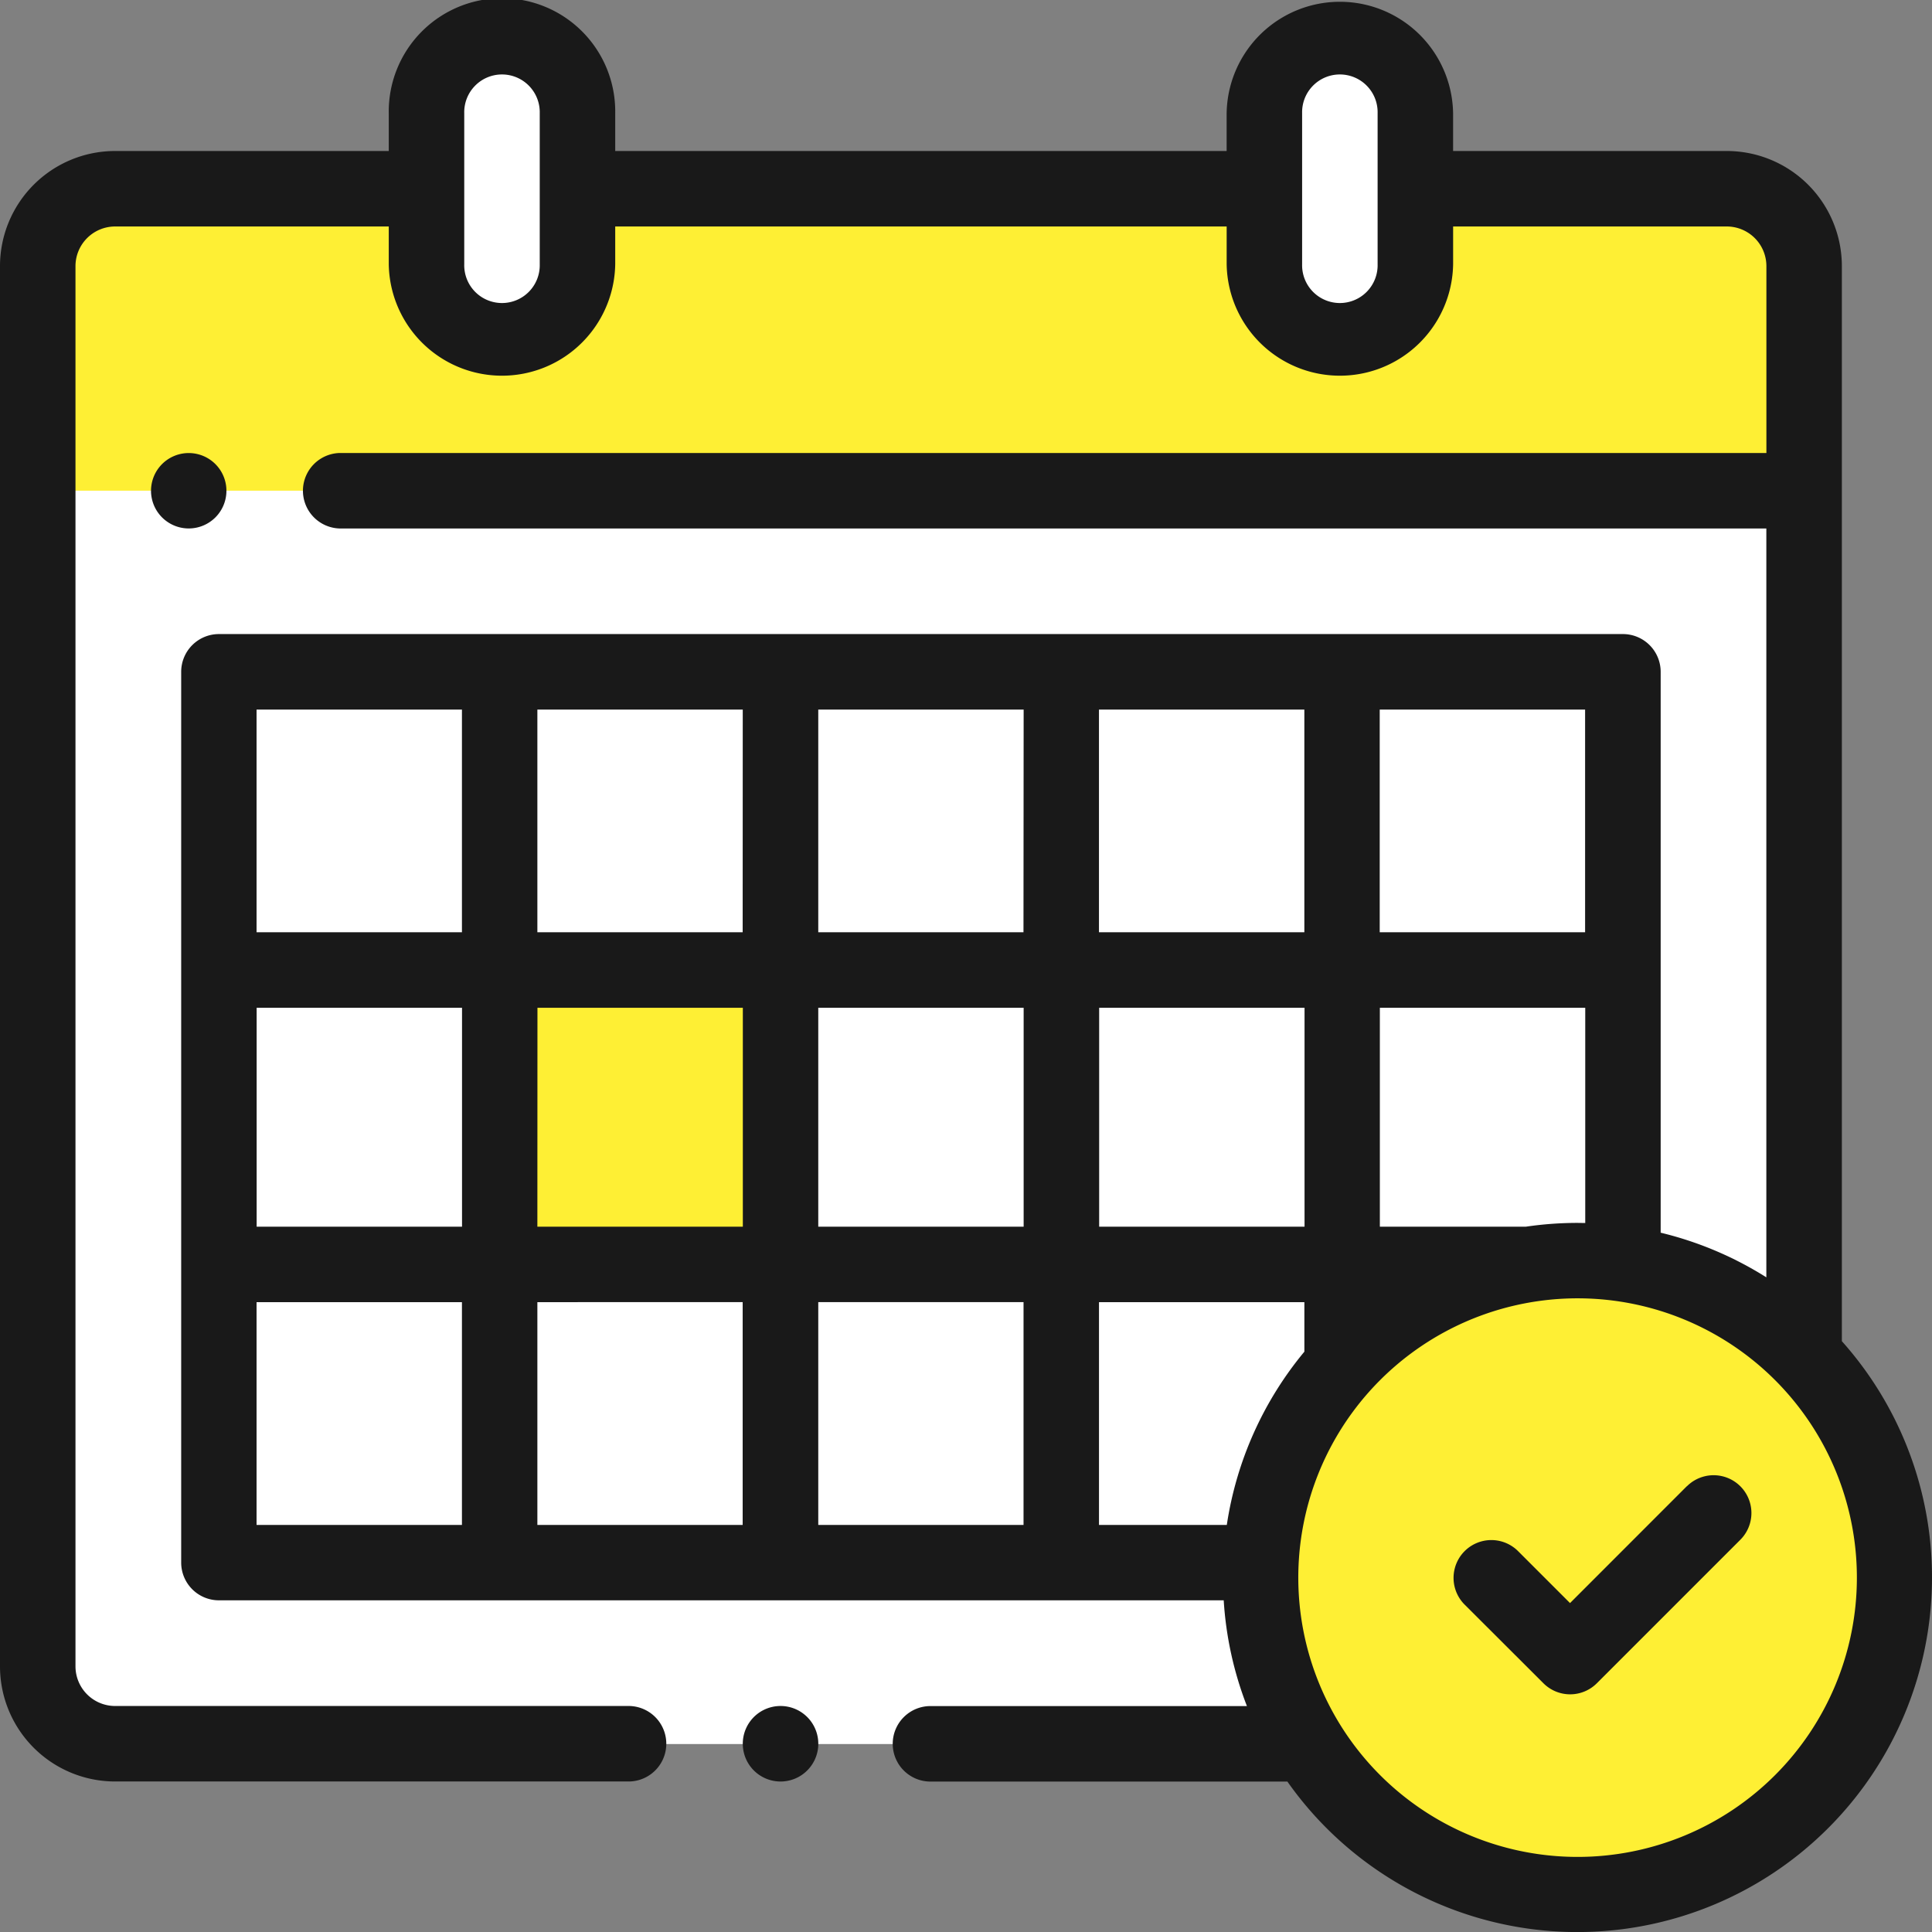 <svg xmlns="http://www.w3.org/2000/svg" width="68.67" height="68.672" viewBox="0 0 68.67 68.672"><rect x="0" y="0" width="68.67" height="68.672" fill="#808080" stroke="none"/><g transform="translate(0 0.001)"><g transform="translate(1.342 6.708)"><path d="M70.032,50H12.75A2.75,2.75,0,0,0,10,52.75V102.52a2.75,2.75,0,0,0,2.75,2.75H70.032a2.75,2.75,0,0,0,2.75-2.75V52.75A2.75,2.75,0,0,0,70.032,50Z" transform="translate(-10 -50)" fill="#fff"/><path d="M23.281,50H12.75A2.75,2.75,0,0,0,10,52.75V102.52a2.75,2.75,0,0,0,2.75,2.75H70.032a2.75,2.75,0,0,0,2.75-2.75V52.75A2.75,2.75,0,0,0,70.032,50H59.5" transform="translate(-10 -50)" fill="#fff"/><path d="M70.032,50H12.75A2.75,2.75,0,0,0,10,52.75V102.52a2.75,2.75,0,0,0,2.75,2.75H70.032a2.75,2.75,0,0,0,2.75-2.75V52.75A2.75,2.75,0,0,0,70.032,50Z" transform="translate(-10 -50)" fill="#fff"/><path d="M6,19H56.842V51.241H6Z" transform="translate(0.099 -2.147)" fill="#fff"/></g><path d="M14.323,27.8H24.3v10.33H14.323Z" transform="translate(3.438 6.674)" fill="#feef34"/><path d="M70.032,50H12.75A2.75,2.75,0,0,0,10,52.75v7.982H72.782V52.75A2.75,2.75,0,0,0,70.032,50Z" transform="translate(-8.658 -43.292)" fill="#feef34"/><path d="M115.683,20.733A2.683,2.683,0,0,1,113,18.049V12.683a2.683,2.683,0,0,1,5.367,0v5.366a2.683,2.683,0,0,1-2.683,2.683Z" transform="translate(-97.84 -8.658)" fill="#fff"/><path d="M337.683,20.733a2.683,2.683,0,0,0,2.684-2.683V12.683a2.683,2.683,0,1,0-5.367,0v5.366a2.683,2.683,0,0,0,2.684,2.683Z" transform="translate(-290.059 -8.658)" fill="#fff"/><circle cx="11.16" cy="11.16" r="11.16" transform="translate(44.642 44.642)" fill="#feef34"/><g transform="translate(0 0)"><path d="M65.466,47.669V9.458a4.092,4.092,0,0,0-4.092-4.092H51.648V4.024a4.025,4.025,0,0,0-8.049,0V5.366H21.867V4.024a4.025,4.025,0,1,0-8.049,0V5.366H4.092A4.092,4.092,0,0,0,0,9.458V59.227a4.092,4.092,0,0,0,4.092,4.092H22.377a1.342,1.342,0,0,0,0-2.683H4.092a1.41,1.41,0,0,1-1.409-1.409V9.458A1.41,1.41,0,0,1,4.092,8.049h9.726V9.391a4.025,4.025,0,0,0,8.049,0V8.049H43.6V9.391a4.025,4.025,0,0,0,8.049,0V8.049h9.726a1.41,1.41,0,0,1,1.409,1.409V16.1H12.073a1.342,1.342,0,0,0,0,2.683H62.782V45.4a12.541,12.541,0,0,0-3.756-1.587V23.878a1.342,1.342,0,0,0-1.342-1.342H7.781A1.342,1.342,0,0,0,6.44,23.878v31.66A1.342,1.342,0,0,0,7.781,56.88H43.495a12.516,12.516,0,0,0,.825,3.759H33.109a1.342,1.342,0,1,0,0,2.683H45.758A12.605,12.605,0,1,0,65.466,47.669ZM19.184,9.391a1.342,1.342,0,1,1-2.683,0V4.024a1.342,1.342,0,1,1,2.683,0Zm29.781,0a1.342,1.342,0,1,1-2.683,0V4.024a1.342,1.342,0,1,1,2.683,0Zm7.11,34.074a12.662,12.662,0,0,0-1.836.134H49.045v-7.78h7.3v7.65ZM43.605,54.2H39.062V46.282h7.3v1.76A12.562,12.562,0,0,0,43.605,54.2ZM9.122,35.819h7.3V43.6h-7.3Zm9.981,0h7.3V43.6H19.1Zm19.965,0h7.3V43.6h-7.3ZM36.384,43.6h-7.3V35.819h7.3Zm2.677-10.465V25.22h7.3v7.915Zm-2.683,0H29.084V25.22h7.3Zm-9.981,0H19.1V25.22h7.3Zm0,13.145V54.2H19.1V46.282Zm2.683,0h7.3V54.2H29.084V46.282ZM56.34,33.135h-7.3V25.22h7.3ZM16.419,25.22v7.915h-7.3V25.22Zm-7.3,21.062h7.3V54.2h-7.3ZM56.075,66A9.927,9.927,0,1,1,66,56.073,9.927,9.927,0,0,1,56.075,66Z" transform="translate(0 0)" fill="#191919"/><path d="M393.452,391.225l-4.152,4.154-1.846-1.846a1.342,1.342,0,1,0-1.9,1.9l2.8,2.795a1.342,1.342,0,0,0,1.9,0l5.1-5.1a1.342,1.342,0,1,0-1.9-1.9Z" transform="translate(-333.496 -338.401)" fill="#191919"/><path d="M198.142,452a1.342,1.342,0,1,0,.949.393,1.342,1.342,0,0,0-.949-.393Z" transform="translate(-170.399 -391.364)" fill="#191919"/><path d="M42.29,122.29a1.34,1.34,0,1,0-.949.393,1.34,1.34,0,0,0,.949-.393Z" transform="translate(-34.634 -103.901)" fill="#191919"/></g></g></svg>